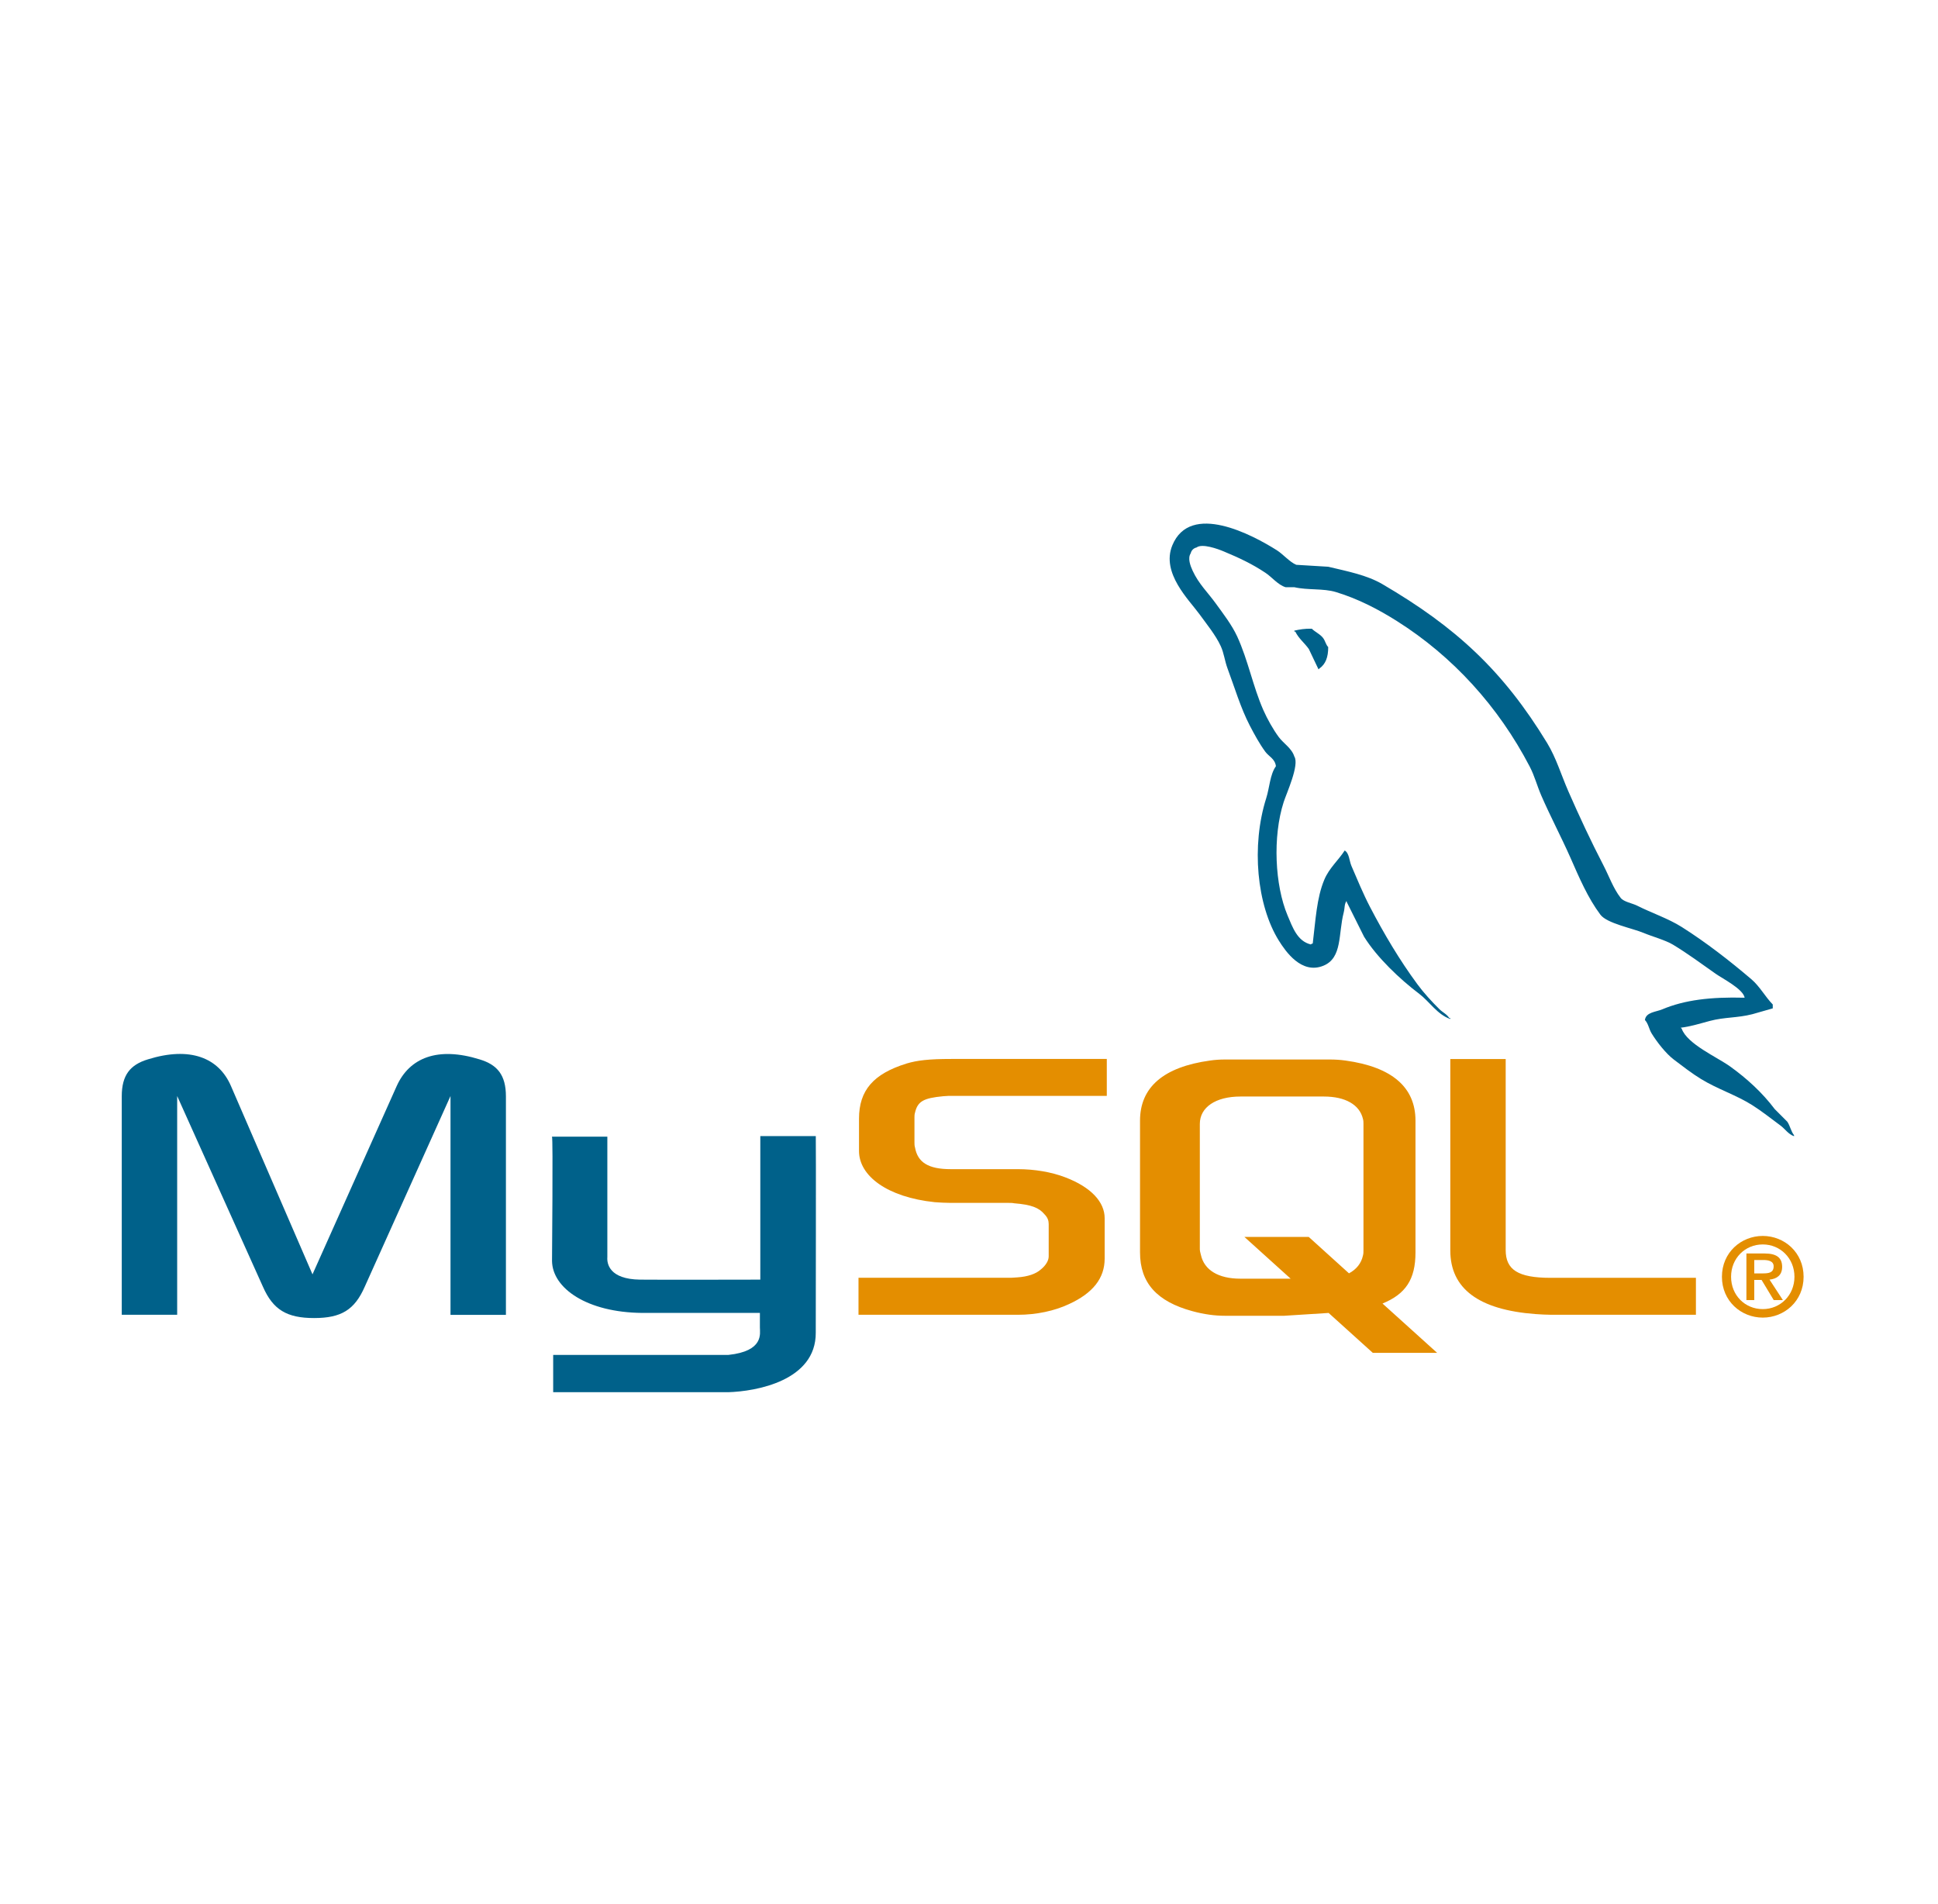 <?xml version="1.0" encoding="UTF-8"?> <svg xmlns="http://www.w3.org/2000/svg" width="57" height="56" viewBox="0 0 57 56" fill="none"><path d="M3.581 38.667H5.211V32.234L7.734 37.844C8.031 38.521 8.439 38.764 9.238 38.764C10.037 38.764 10.429 38.523 10.727 37.844L13.25 32.234V38.67H14.88V32.245C14.88 31.618 14.628 31.315 14.111 31.158C12.874 30.772 12.043 31.106 11.667 31.942L9.191 37.479L6.793 31.94C6.433 31.104 5.587 30.77 4.349 31.156C3.832 31.313 3.581 31.616 3.581 32.242V38.667ZM16.234 33.429H17.863V36.975C17.848 37.168 17.925 37.62 18.818 37.634C19.273 37.641 22.333 37.634 22.362 37.634V33.412H23.994C24.002 33.412 23.993 39.169 23.993 39.193C24.002 40.613 22.231 40.921 21.415 40.945H16.27V39.849L21.424 39.848C22.473 39.737 22.35 39.216 22.35 39.041V38.613H18.886C17.274 38.599 16.248 37.895 16.236 37.086C16.234 37.014 16.27 33.464 16.235 33.429L16.234 33.429Z" fill="#00618A"></path><path d="M25.25 38.668H29.935C30.484 38.668 31.017 38.553 31.44 38.354C32.145 38.031 32.49 37.592 32.49 37.017V35.826C32.49 35.356 32.098 34.917 31.331 34.625C30.923 34.468 30.422 34.385 29.936 34.385H27.962C27.303 34.385 26.99 34.186 26.912 33.747C26.896 33.695 26.896 33.651 26.896 33.601V32.859C26.896 32.818 26.896 32.776 26.912 32.723C26.99 32.389 27.163 32.295 27.742 32.24C27.789 32.24 27.852 32.23 27.899 32.23H32.553V31.144H27.977C27.319 31.144 26.975 31.185 26.661 31.279C25.689 31.582 25.265 32.066 25.265 32.901V33.852C25.265 34.583 26.096 35.21 27.491 35.356C27.648 35.367 27.804 35.377 27.96 35.377H29.653C29.716 35.377 29.779 35.377 29.825 35.388C30.342 35.429 30.562 35.523 30.719 35.711C30.815 35.808 30.844 35.9 30.844 36.001V36.952C30.844 37.067 30.766 37.213 30.609 37.338C30.468 37.464 30.233 37.547 29.92 37.568C29.857 37.568 29.81 37.579 29.747 37.579H25.25V38.665V38.668ZM42.656 36.777C42.656 37.895 43.486 38.522 45.163 38.647C45.32 38.659 45.476 38.666 45.633 38.668H49.88V37.581H45.602C44.646 37.581 44.285 37.341 44.285 36.766V31.146H42.656V36.776L42.656 36.777ZM33.53 36.833V32.96C33.53 31.976 34.22 31.38 35.587 31.191C35.732 31.17 35.879 31.16 36.026 31.16H39.12C39.272 31.16 39.424 31.17 39.575 31.191C40.941 31.38 41.632 31.976 41.632 32.96V36.833C41.632 37.632 41.339 38.059 40.662 38.337L42.268 39.787H40.376L39.077 38.614L37.769 38.697H36.026C35.728 38.697 35.414 38.655 35.068 38.561C34.03 38.278 33.53 37.734 33.53 36.833H33.53ZM35.289 36.737C35.289 36.789 35.304 36.841 35.32 36.904C35.417 37.355 35.838 37.606 36.48 37.606H37.96L36.6 36.378H38.492L39.676 37.449C39.895 37.332 40.038 37.154 40.087 36.925C40.102 36.873 40.102 36.821 40.102 36.768V33.055C40.102 33.013 40.102 32.958 40.087 32.908C39.99 32.49 39.568 32.249 38.94 32.249H36.482C35.758 32.249 35.289 32.563 35.289 33.055V36.74L35.289 36.737Z" fill="#E48E00"></path><path d="M51.313 29.343C50.312 29.316 49.546 29.409 48.892 29.684C48.706 29.763 48.41 29.765 48.38 29.998C48.482 30.105 48.498 30.265 48.579 30.396C48.735 30.649 48.999 30.988 49.234 31.165C49.491 31.359 49.756 31.567 50.032 31.735C50.522 32.035 51.069 32.205 51.541 32.505C51.82 32.681 52.096 32.903 52.367 33.102C52.502 33.201 52.592 33.354 52.766 33.416V33.387C52.674 33.271 52.651 33.11 52.567 32.989L52.197 32.618C51.834 32.135 51.375 31.716 50.886 31.365C50.496 31.085 49.624 30.707 49.462 30.254L49.433 30.225C49.71 30.194 50.033 30.094 50.288 30.026C50.717 29.911 51.099 29.941 51.542 29.827L52.14 29.656V29.542C51.916 29.312 51.757 29.009 51.513 28.801C50.876 28.258 50.179 27.716 49.463 27.263C49.065 27.012 48.574 26.849 48.152 26.636C48.011 26.564 47.762 26.527 47.668 26.408C47.447 26.126 47.326 25.768 47.156 25.442C46.798 24.753 46.447 24.001 46.13 23.277C45.914 22.783 45.773 22.296 45.504 21.852C44.21 19.726 42.818 18.442 40.661 17.181C40.202 16.913 39.65 16.807 39.066 16.668L38.126 16.611C37.934 16.532 37.735 16.297 37.556 16.184C36.841 15.732 35.009 14.751 34.48 16.039C34.145 16.854 34.979 17.649 35.277 18.062C35.486 18.351 35.754 18.676 35.904 19.002C36.002 19.216 36.019 19.43 36.103 19.657C36.31 20.212 36.49 20.822 36.758 21.338C36.893 21.598 37.043 21.873 37.214 22.107C37.319 22.25 37.499 22.313 37.527 22.534C37.351 22.78 37.341 23.162 37.242 23.474C36.797 24.878 36.965 26.623 37.612 27.662C37.811 27.98 38.279 28.665 38.923 28.402C39.486 28.173 39.358 27.463 39.521 26.836C39.557 26.693 39.535 26.589 39.607 26.494V26.522L40.119 27.548C40.499 28.159 41.172 28.798 41.743 29.229C42.039 29.452 42.274 29.839 42.655 29.969V29.941H42.626C42.552 29.825 42.436 29.777 42.341 29.685C42.118 29.466 41.87 29.195 41.686 28.944C41.166 28.239 40.708 27.468 40.29 26.665C40.091 26.282 39.917 25.859 39.749 25.469C39.684 25.319 39.685 25.091 39.55 25.013C39.366 25.299 39.094 25.53 38.952 25.868C38.724 26.407 38.694 27.065 38.61 27.748C38.56 27.766 38.582 27.753 38.553 27.776C38.156 27.681 38.017 27.272 37.869 26.922C37.496 26.035 37.427 24.609 37.755 23.589C37.84 23.325 38.224 22.494 38.069 22.25C37.994 22.007 37.75 21.864 37.613 21.68C37.444 21.451 37.274 21.148 37.157 20.883C36.852 20.192 36.709 19.417 36.388 18.718C36.234 18.384 35.975 18.046 35.761 17.752C35.525 17.423 35.261 17.181 35.078 16.786C35.013 16.644 34.924 16.418 35.021 16.273C35.03 16.231 35.051 16.193 35.081 16.162C35.112 16.132 35.15 16.111 35.192 16.102C35.357 15.975 35.817 16.144 35.989 16.216C36.446 16.406 36.828 16.586 37.214 16.843C37.4 16.963 37.588 17.204 37.812 17.27H38.069C38.469 17.362 38.919 17.299 39.293 17.413C39.955 17.614 40.549 17.927 41.088 18.267C42.73 19.304 44.072 20.78 44.99 22.542C45.138 22.826 45.202 23.096 45.332 23.397C45.594 24.001 45.925 24.627 46.187 25.22C46.447 25.811 46.701 26.408 47.07 26.9C47.263 27.159 48.012 27.298 48.351 27.441C48.59 27.542 48.98 27.647 49.206 27.783C49.637 28.043 50.055 28.353 50.46 28.638C50.662 28.781 51.283 29.093 51.314 29.35L51.313 29.343Z" fill="#00618A"></path><path fill-rule="evenodd" clip-rule="evenodd" d="M38.581 18.49C38.372 18.486 38.225 18.512 38.068 18.547V18.575H38.097C38.196 18.78 38.372 18.912 38.495 19.088L38.78 19.686L38.809 19.658C38.985 19.533 39.066 19.334 39.065 19.031C38.994 18.956 38.984 18.863 38.922 18.774C38.841 18.656 38.681 18.589 38.581 18.489L38.581 18.49Z" fill="#00618A"></path><path fill-rule="evenodd" clip-rule="evenodd" d="M50.645 37.55C50.645 38.267 51.212 38.751 51.846 38.751C52.48 38.751 53.047 38.267 53.047 37.55C53.047 36.833 52.48 36.349 51.846 36.349C51.212 36.349 50.645 36.833 50.645 37.55ZM52.778 37.55C52.778 38.094 52.362 38.501 51.846 38.501C51.324 38.501 50.914 38.094 50.914 37.55C50.914 37.006 51.324 36.599 51.846 36.599C52.362 36.599 52.778 37.006 52.778 37.55ZM52.17 38.236H52.438L52.045 37.634C52.256 37.611 52.416 37.508 52.416 37.259C52.416 36.98 52.24 36.865 51.901 36.865H51.365V38.236H51.596V37.643H51.811L52.169 38.236L52.17 38.236ZM51.596 37.45V37.057H51.862C52 37.057 52.166 37.082 52.166 37.243C52.166 37.435 52.016 37.451 51.843 37.451H51.596V37.45Z" fill="#E48E00"></path></svg> 